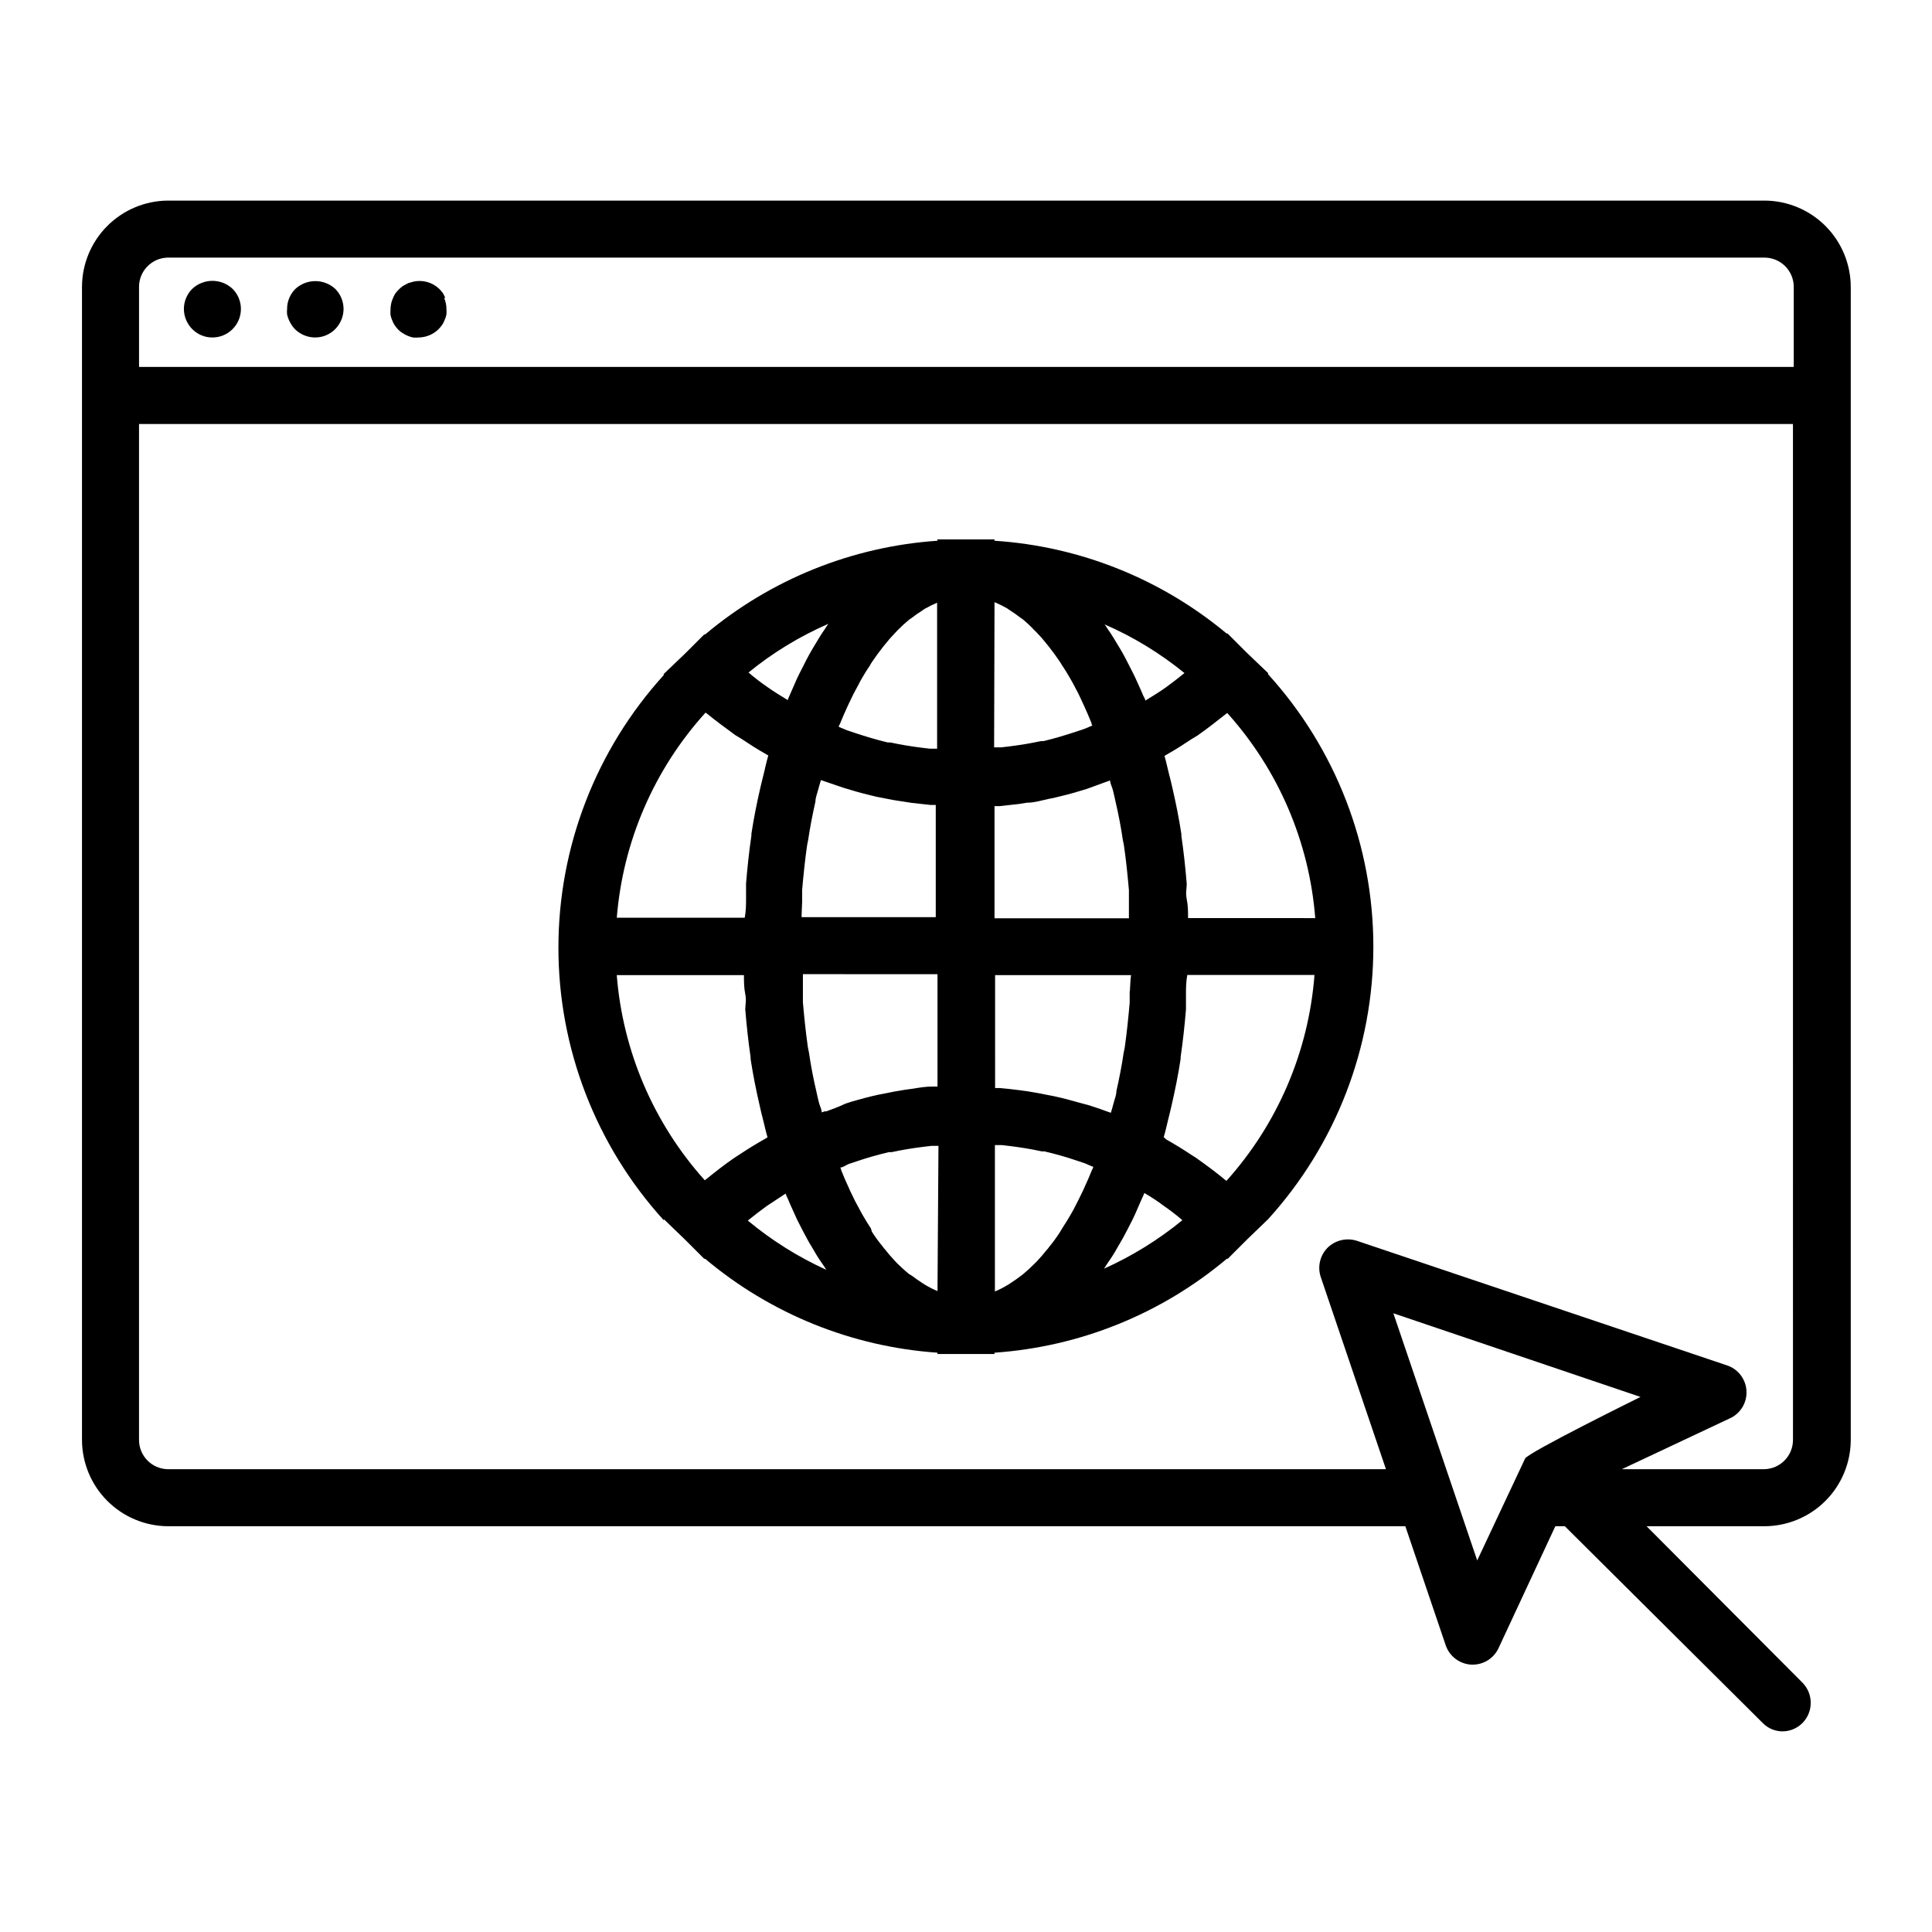 <?xml version="1.0" encoding="UTF-8"?>
<!-- Uploaded to: ICON Repo, www.iconrepo.com, Generator: ICON Repo Mixer Tools -->
<svg fill="#000000" width="800px" height="800px" version="1.1" viewBox="144 144 512 512" xmlns="http://www.w3.org/2000/svg">
 <g>
  <path d="m611.6 197.16h-423.2c-6.027 0.066-11.785 2.504-16.027 6.785-4.246 4.281-6.633 10.062-6.644 16.09v305.56c0.012 6.027 2.398 11.809 6.644 16.09 4.242 4.281 10 6.719 16.027 6.785h328.03l10.73 31.641v-0.004c1.031 2.887 3.691 4.871 6.75 5.039h0.402c2.875-0.012 5.488-1.652 6.754-4.231l15.113-32.445h2.519l52.445 52.145c1.398 1.441 3.332 2.242 5.34 2.215 1.953-0.031 3.816-0.828 5.191-2.215 2.918-2.965 2.918-7.719 0-10.684l-41.312-41.461h31.234c6.062-0.016 11.875-2.43 16.16-6.715 4.285-4.289 6.699-10.098 6.715-16.16v-305.56c-0.016-6.062-2.43-11.875-6.715-16.16-4.285-4.285-10.098-6.699-16.16-6.715zm7.559 328.43c0 4.207-3.352 7.648-7.559 7.758h-37.785l28.465-13.402v0.004c2.906-1.254 4.723-4.184 4.555-7.344-0.168-3.16-2.289-5.879-5.309-6.816l-97.891-32.949c-2.738-0.902-5.75-0.203-7.809 1.816-2.019 2.035-2.723 5.035-1.816 7.758l17.281 50.934h-322.89c-4.207-0.109-7.559-3.551-7.559-7.758v-269.23h438.31zm-83.684 31.941-22.219-65.496 65.496 22.168s-29.824 14.711-30.582 16.324zm-354.63-316.29v-21.211c0-4.207 3.352-7.652 7.559-7.762h423.2c4.285 0 7.758 3.477 7.758 7.762v21.211z"/>
  <path d="m262 222.96c-0.176-0.457-0.395-0.895-0.652-1.312-0.293-0.391-0.613-0.762-0.957-1.105-1.812-1.727-4.359-2.441-6.805-1.914l-1.41 0.402-1.309 0.707v-0.004c-0.418 0.281-0.809 0.602-1.16 0.957-0.344 0.348-0.664 0.719-0.957 1.109-0.258 0.414-0.477 0.855-0.652 1.309-0.406 0.922-0.613 1.918-0.605 2.922-0.051 0.488-0.051 0.977 0 1.461 0.098 0.488 0.25 0.961 0.453 1.414 0.168 0.461 0.387 0.898 0.656 1.309 0.289 0.41 0.609 0.797 0.957 1.16 0.34 0.355 0.73 0.66 1.156 0.906 0.828 0.547 1.75 0.941 2.723 1.156 0.484 0.055 0.973 0.055 1.461 0 2-0.012 3.918-0.809 5.34-2.215 0.344-0.363 0.664-0.75 0.957-1.16 0.27-0.41 0.488-0.848 0.656-1.309 0.203-0.453 0.355-0.926 0.453-1.41 0.047-0.488 0.047-0.977 0-1.461 0.008-1.008-0.199-2.004-0.605-2.922z"/>
  <path d="m222.3 220.54c-1.426 1.406-2.227 3.332-2.215 5.34-0.051 0.484-0.051 0.973 0 1.461 0.336 1.449 1.047 2.789 2.062 3.879 1.422 1.406 3.34 2.203 5.34 2.215 2.008 0.012 3.934-0.789 5.344-2.215 1.406-1.422 2.203-3.34 2.215-5.34 0-2.004-0.797-3.926-2.215-5.34-2.984-2.723-7.551-2.723-10.531 0z"/>
  <path d="m194.95 220.54c-1.418 1.414-2.215 3.336-2.219 5.34 0.012 2 0.809 3.918 2.219 5.34 1.41 1.426 3.332 2.227 5.34 2.215 4.172 0 7.555-3.383 7.555-7.555 0-2.004-0.797-3.926-2.215-5.34-3.004-2.816-7.676-2.816-10.68 0z"/>
  <path d="m319.94 467.11 5.644 5.441 5.039 5.039h0.25c17.367 14.609 38.926 23.328 61.566 24.887v0.352h15.113v-0.352c22.641-1.559 44.203-10.277 61.566-24.887h0.25l5.039-5.039 5.644-5.441c17.957-19.766 27.902-45.516 27.902-72.219 0-26.707-9.945-52.457-27.902-72.223v-0.301l-5.691-5.441-5.039-5.039h-0.254c-17.387-14.5-38.926-23.109-61.516-24.586v-0.352h-15.113v0.352c-22.637 1.539-44.199 10.238-61.566 24.836h-0.25l-5.039 5.039-5.691 5.441v0.301c-17.957 19.77-27.906 45.516-27.906 72.223s9.949 52.453 27.906 72.223zm-12.492-64.688h33.703c0 1.664 0 3.273 0.352 5.039 0.352 1.762 0 2.719 0 4.082 0.352 4.231 0.805 8.465 1.41 12.594h0.004c0.02 0.164 0.02 0.336 0 0.504 0.656 4.332 1.512 8.516 2.469 12.645 0.25 1.211 0.555 2.367 0.855 3.527 0.301 1.16 0.707 3.074 1.16 4.586l-0.656 0.402c-2.215 1.258-4.383 2.57-6.5 3.981l-1.562 1.008c-2.57 1.762-5.039 3.68-7.508 5.691l-0.402 0.301c-13.535-15.066-21.73-34.172-23.324-54.359zm100.11-98.848c1.121 0.477 2.215 1.012 3.277 1.609l0.805 0.555c0.941 0.59 1.852 1.227 2.719 1.914l0.605 0.402v0.004c1.086 0.887 2.113 1.848 3.074 2.871l0.754 0.754c0.875 0.895 1.699 1.836 2.469 2.824 0.234 0.254 0.453 0.523 0.656 0.805 1.008 1.277 1.965 2.586 2.871 3.93 0.203 0.289 0.391 0.594 0.555 0.906 0.805 1.16 1.562 2.418 2.316 3.727l0.656 1.16c0.855 1.562 1.715 3.223 2.519 5.039l0.352 0.754c0.707 1.562 1.41 3.125 2.066 4.785 0 0 0 0.453 0.25 0.656l-2.168 0.906-2.117 0.707c-2.871 0.957-5.742 1.812-8.664 2.519h-0.707c-2.769 0.605-5.594 1.059-8.414 1.41l-2.117 0.25h-1.863zm-15.113 182.58v-0.004c-1.129-0.473-2.227-1.027-3.273-1.66l-0.805-0.504c-0.906-0.605-1.812-1.211-2.719-1.914l-0.762-0.453c-1.059-0.855-2.066-1.812-3.125-2.82l-0.707-0.754c-0.855-0.906-1.664-1.863-2.469-2.871l0.004-0.004c-0.246-0.246-0.465-0.516-0.652-0.809-1.039-1.25-2-2.559-2.875-3.93l-0.25-0.855c-0.805-1.211-1.562-2.469-2.316-3.777l-0.605-1.109c-0.906-1.613-1.762-3.293-2.57-5.039l-0.352-0.805c-0.707-1.512-1.41-3.125-2.066-4.785 0 0 0-0.402-0.25-0.656 0.754 0 1.461-0.605 2.168-0.906l2.117-0.707h-0.004c2.844-0.969 5.734-1.793 8.664-2.469h0.707c2.769-0.605 5.594-1.059 8.414-1.41l2.117-0.25h1.863zm-35.871-103.13v-3.176c0.352-3.981 0.754-7.961 1.309-11.789l0.301-1.562c0.504-3.375 1.16-6.699 1.914-10.078 0-1.008 0.453-2.066 0.707-3.074 0.25-1.008 0.504-1.762 0.754-2.621l1.008 0.352 5.039 1.715 1.863 0.555c2.266 0.707 4.535 1.258 6.852 1.812l1.309 0.25c1.863 0.402 3.828 0.754 5.742 1.008l2.215 0.352 5.039 0.555h1.359v29.727l-35.562 0.008c0.051-1.16 0.051-2.621 0.152-4.031zm80.609-31.84 1.008-0.352c0 0.855 0.555 1.715 0.754 2.621 0.203 0.906 0.504 2.066 0.707 3.074 0.754 3.273 1.41 6.602 1.914 10.078l0.301 1.512c0.555 3.828 0.957 7.809 1.309 11.789v3.176 4.281l-35.617-0.008v-29.727h1.359l5.039-0.555 2.215-0.352c1.965 0 3.879-0.605 5.742-1.008l1.309-0.25c2.316-0.555 4.586-1.109 6.852-1.812l1.863-0.555zm6.195 55.418v3.125c-0.352 3.981-0.754 7.961-1.309 11.84l-0.301 1.512c-0.504 3.426-1.16 6.75-1.914 10.078 0 1.059-0.453 2.066-0.707 3.074-0.25 1.008-0.504 1.762-0.754 2.672l-1.008-0.352c-1.664-0.605-3.375-1.211-5.039-1.715l-2.117-0.559c-2.266-0.656-4.535-1.258-6.852-1.762l-1.309-0.25c-1.863-0.402-3.828-0.754-5.742-1.059l-2.215-0.301c-1.762-0.25-3.527-0.402-5.039-0.555h-1.359l-0.004-29.93h36.023c-0.203 1.461-0.203 2.871-0.305 4.332zm-80.609 31.84-1.008 0.352c0-0.906-0.555-1.762-0.754-2.672-0.203-0.906-0.504-2.016-0.707-3.074-0.754-3.223-1.41-6.602-1.914-10.078l-0.301-1.512c-0.555-3.879-0.957-7.859-1.309-11.84v-3.125-4.332l35.668 0.008v29.773h-1.359c-1.762 0-3.527 0.301-5.039 0.555l-2.215 0.301c-1.914 0.301-3.879 0.656-5.742 1.059l-1.309 0.25c-2.316 0.504-4.586 1.109-6.852 1.762l-1.863 0.605c-1.922 0.914-3.633 1.516-5.297 2.121zm62.121 32.094c-0.875 1.367-1.836 2.68-2.871 3.93-0.191 0.293-0.41 0.562-0.656 0.809-0.805 1.008-1.613 1.965-2.469 2.871l-0.754 0.754c-0.977 0.992-2 1.938-3.074 2.82l-0.605 0.453c-0.906 0.707-1.812 1.309-2.719 1.914l-0.805 0.504-0.004 0.004c-1.047 0.633-2.144 1.188-3.273 1.66v-38.793h1.863l2.117 0.25c2.82 0.352 5.644 0.805 8.414 1.41h0.707l-0.004 0.004c2.93 0.676 5.82 1.5 8.668 2.469l2.117 0.707c0.707 0.301 1.41 0.656 2.168 0.906 0 0 0 0.453-0.25 0.656-0.656 1.664-1.359 3.273-2.066 4.785l-0.352 0.805c-0.805 1.715-1.664 3.375-2.519 5.039l-0.656 1.16c-0.754 1.309-1.512 2.57-2.316 3.777zm-49.777-151.14c0.906-1.344 1.863-2.652 2.871-3.93 0.203-0.281 0.422-0.551 0.656-0.809 0.77-0.984 1.594-1.926 2.469-2.82l0.707-0.754v-0.004c0.988-1.008 2.031-1.969 3.121-2.871l0.605-0.402c0.871-0.688 1.777-1.328 2.719-1.914l0.805-0.555h0.004c1.059-0.598 2.152-1.137 3.273-1.613v38.691h-1.863l-2.117-0.25c-2.82-0.352-5.644-0.805-8.414-1.41h-0.707c-2.922-0.707-5.793-1.562-8.664-2.519l-2.117-0.707-2.168-0.906s0-0.453 0.25-0.656c0.656-1.664 1.359-3.223 2.066-4.785l0.352-0.754c0.805-1.746 1.664-3.426 2.57-5.039l0.605-1.16c0.754-1.309 1.512-2.57 2.316-3.727h0.008c0.188-0.383 0.406-0.754 0.652-1.105zm-33 148.12c1.664-1.359 3.375-2.672 5.039-3.879 1.715-1.141 3.391-2.25 5.039-3.324v-0.004c0.172 0.484 0.371 0.953 0.605 1.41 0.402 0.957 0.805 1.914 1.258 2.871 0.453 0.957 0.754 1.715 1.16 2.57l1.359 2.672 1.258 2.367c0.453 0.855 0.957 1.715 1.461 2.519 0.504 0.805 0.855 1.512 1.309 2.215 0.453 0.707 1.008 1.562 1.562 2.316 0.555 0.754 0.504 0.855 0.805 1.258l0.004 0.004c-7.504-3.418-14.52-7.824-20.859-13.098zm94.363 12.848c0.301-0.402 0.555-0.855 0.805-1.258 0.25-0.402 1.059-1.512 1.562-2.316 0.504-0.805 0.906-1.461 1.309-2.215 0.402-0.754 1.008-1.664 1.461-2.519l1.258-2.367 1.359-2.672c0.402-0.855 0.805-1.715 1.16-2.57 0.352-0.855 0.855-1.914 1.258-2.871l0.008-0.008c0.23-0.457 0.434-0.926 0.602-1.41 1.812 1.043 3.492 2.148 5.039 3.324 1.762 1.211 3.477 2.519 5.039 3.879v0.004c-6.352 5.203-13.363 9.539-20.859 12.895zm32.547-23.43-0.402-0.301c-2.418-2.016-5.039-3.93-7.508-5.691l-1.562-1.008c-2.117-1.41-4.281-2.719-6.5-3.981l-0.652-0.609c0.453-1.512 0.805-3.074 1.16-4.586 0.352-1.512 0.605-2.316 0.855-3.527 0.957-4.133 1.812-8.312 2.469-12.645v0.004c-0.023-0.168-0.023-0.34 0-0.504 0.605-4.133 1.059-8.363 1.41-12.594v-4.082c0-1.359 0-3.223 0.352-5.039h33.707c-1.551 20.262-9.75 39.441-23.328 54.562zm23.527-69.625-33.703-0.004c0-1.664 0-3.273-0.352-5.039-0.352-1.762 0-2.719 0-4.031-0.352-4.281-0.805-8.516-1.41-12.645v0.004c-0.027-0.168-0.027-0.34 0-0.504-0.656-4.332-1.512-8.516-2.469-12.645-0.25-1.16-0.555-2.316-0.855-3.477-0.301-1.16-0.707-3.125-1.16-4.637l0.656-0.402c2.266-1.258 4.434-2.672 6.551-4.082l1.512-0.906c2.57-1.812 5.039-3.727 7.508-5.691l0.402-0.301-0.004-0.004c13.551 15.055 21.75 34.164 23.324 54.359zm-34.66-64.941c-1.664 1.359-3.375 2.672-5.039 3.879-1.715 1.211-3.527 2.316-5.34 3.426 0-0.504-0.402-0.957-0.605-1.461-0.203-0.504-0.805-1.914-1.258-2.871-0.453-0.957-0.754-1.715-1.16-2.519l-1.359-2.672c-0.402-0.855-0.855-1.613-1.258-2.418-0.402-0.805-0.957-1.664-1.461-2.519l-1.309-2.168c-0.504-0.805-1.008-1.613-1.562-2.367h-0.004c-0.238-0.422-0.508-0.824-0.805-1.207 7.609 3.309 14.73 7.648 21.16 12.898zm-94.363-13.051c-0.297 0.383-0.566 0.789-0.809 1.211-0.555 0.754-1.059 1.562-1.562 2.367l-1.309 2.168c-0.504 0.855-1.008 1.664-1.461 2.519-0.453 0.855-0.855 1.562-1.258 2.418l-1.359 2.672c-0.402 0.805-0.805 1.664-1.16 2.519-0.352 0.855-0.855 1.914-1.258 2.871-0.402 0.957-0.453 0.957-0.605 1.461-1.812-1.109-3.629-2.215-5.34-3.426-1.762-1.211-3.477-2.519-5.039-3.879v-0.004c6.43-5.246 13.551-9.586 21.16-12.898zm-32.547 23.527 0.402 0.301c2.418 1.965 5.039 3.879 7.508 5.691l1.512 0.906c2.117 1.41 4.281 2.82 6.551 4.082l0.656 0.402c-0.453 1.512-0.805 3.074-1.16 4.637-0.352 1.562-0.605 2.316-0.855 3.477-0.957 4.133-1.812 8.312-2.469 12.645l-0.004 0.004c0.027 0.168 0.027 0.336 0 0.504-0.605 4.133-1.059 8.363-1.41 12.645v4.031c0 1.359 0 3.223-0.352 5.039h-33.906c1.629-20.223 9.902-39.332 23.527-54.363z"/>
 </g>
</svg>